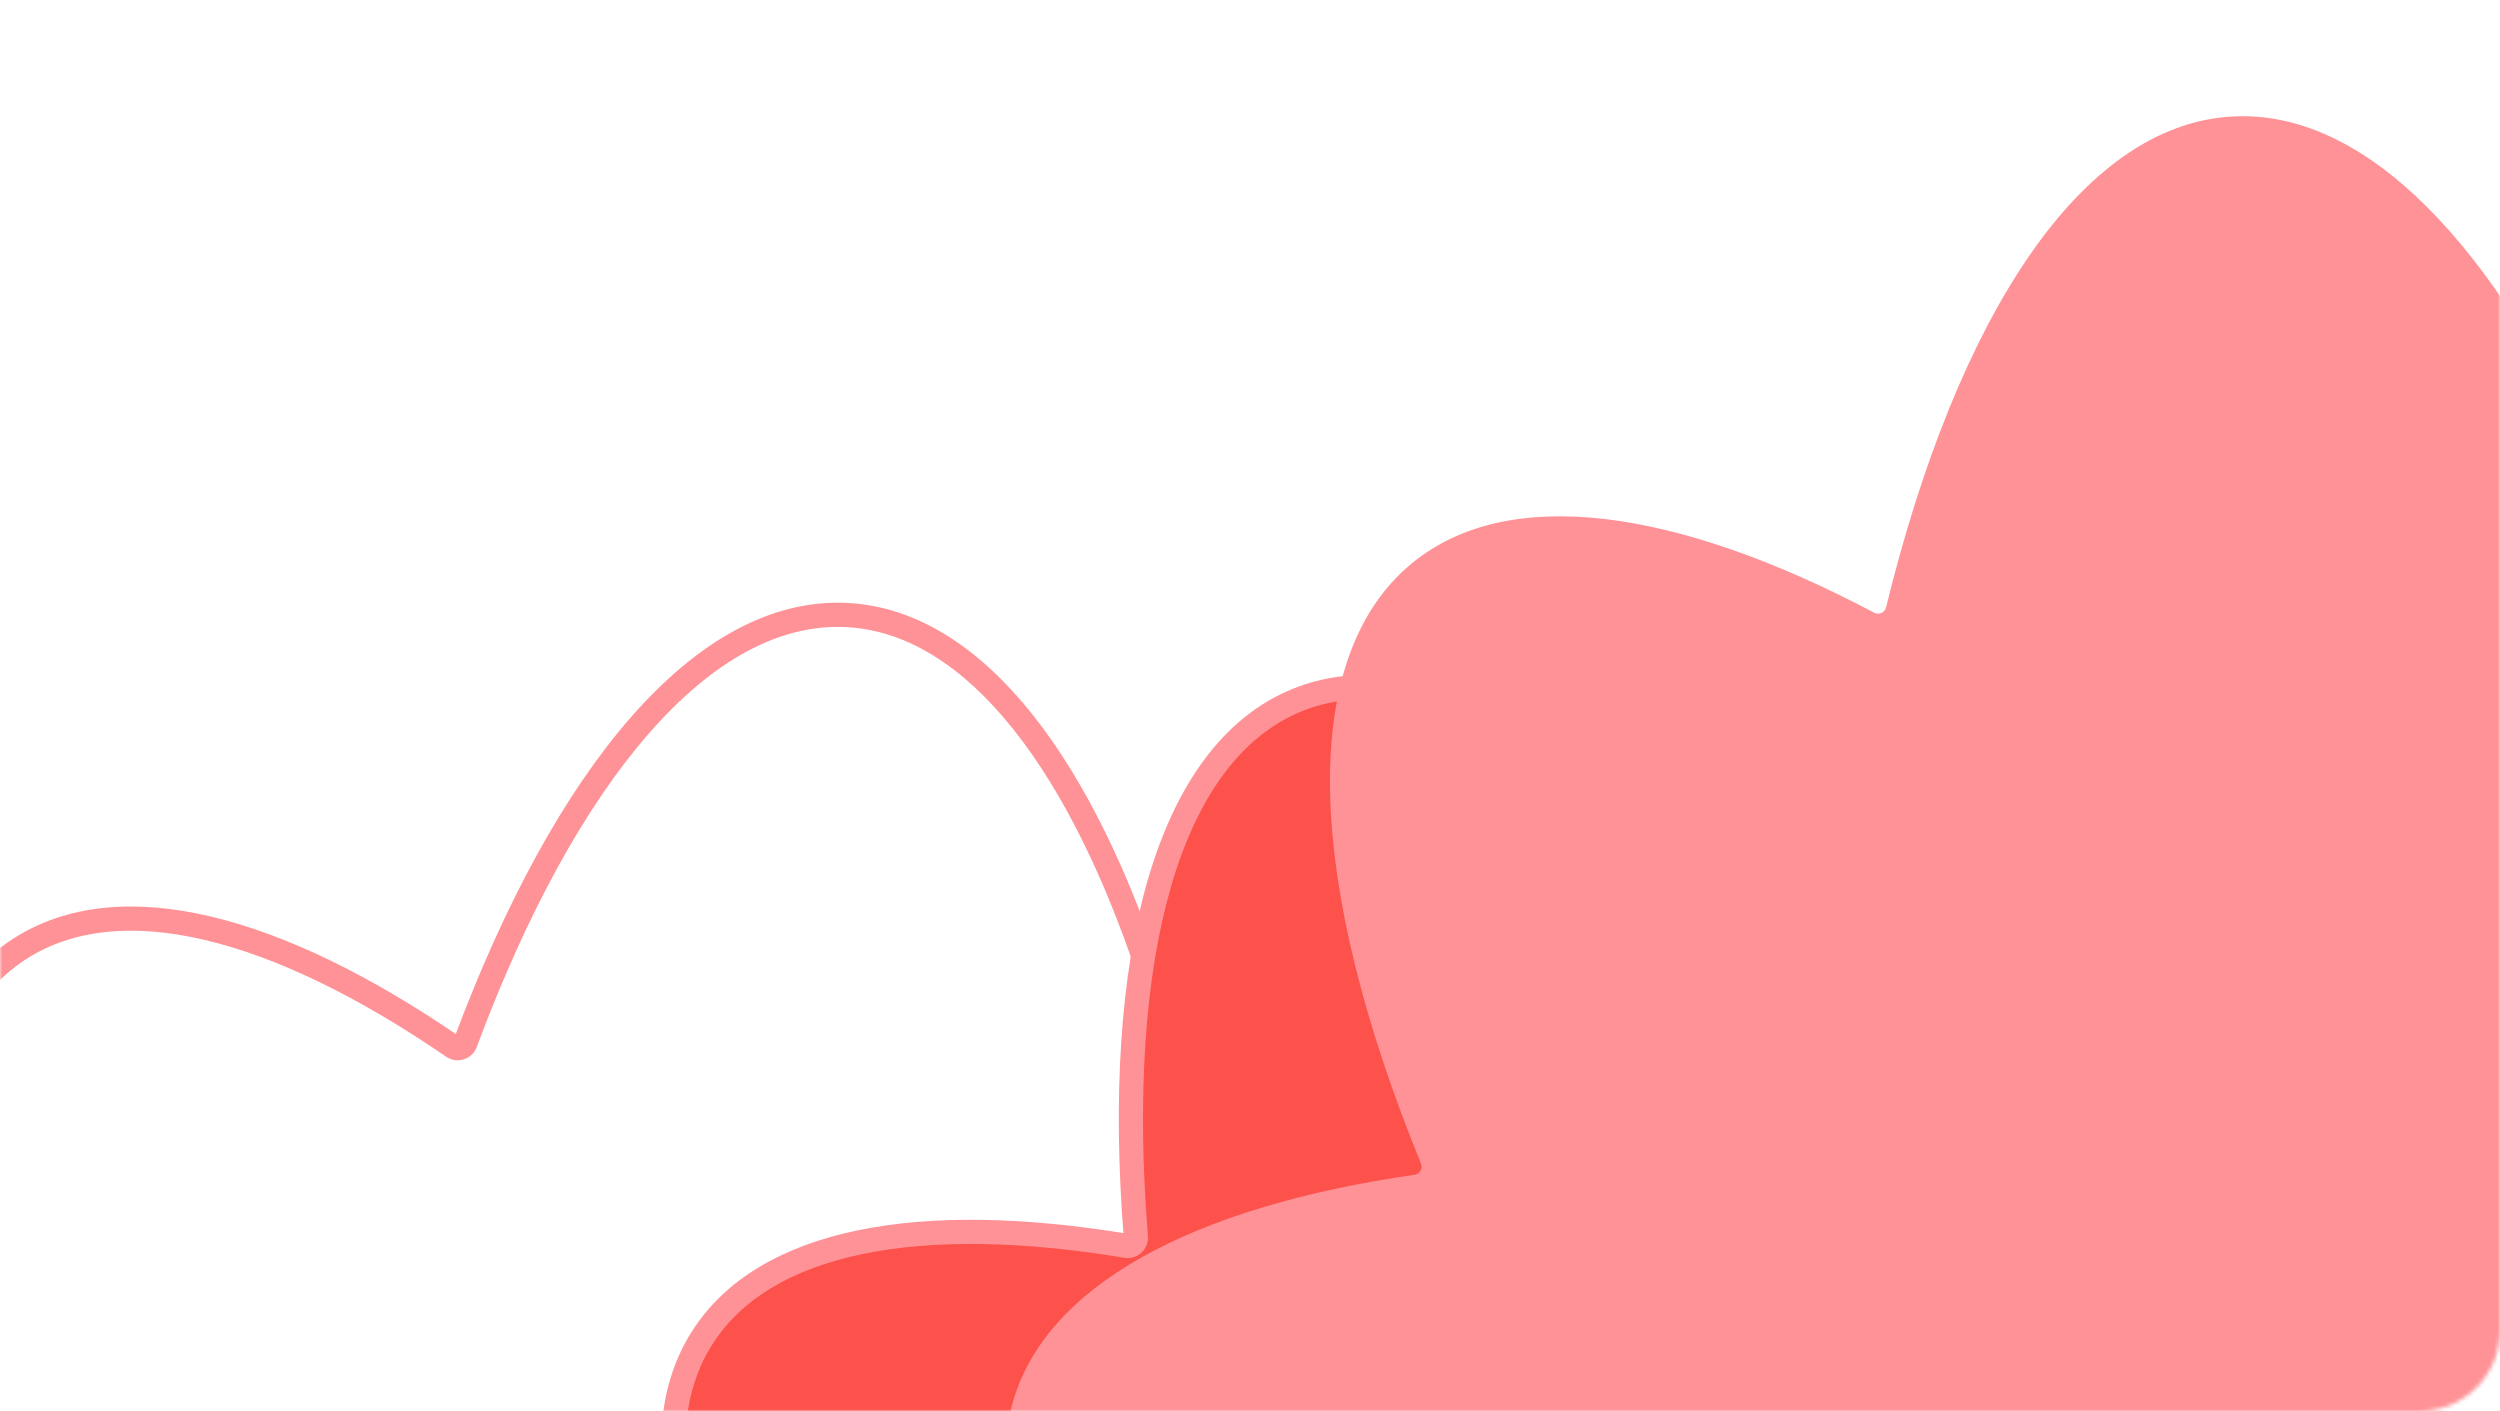<?xml version="1.0" encoding="UTF-8"?> <svg xmlns="http://www.w3.org/2000/svg" width="620" height="350" viewBox="0 0 620 350" fill="none"><mask id="mask0_1872_20" style="mask-type:alpha" maskUnits="userSpaceOnUse" x="0" y="0" width="620" height="350"><rect width="620" height="350" rx="20" fill="#5E89F9"></rect></mask><g mask="url(#mask0_1872_20)"><path d="M176.897 764.113L176.734 767.109L176.897 764.113ZM337.359 749.713L335.73 747.193L337.359 749.713ZM458.748 643.757L461.547 644.838L458.748 643.757ZM308.641 464.585L305.646 464.422L305.646 464.422L308.641 464.585ZM210.161 152.535L209.998 155.53L210.161 152.535ZM4.793 235.383L3.164 232.864L4.793 235.383ZM-112.618 423.133L-115.417 422.053L-112.618 423.133ZM87.611 622.541L86.368 625.271L87.611 622.541ZM88.756 623.991L91.699 623.411L88.756 623.991ZM112.359 259.605L110.662 262.079L112.359 259.605ZM363.427 689.039L360.429 688.939L363.427 689.039ZM365.353 687.073L365.194 684.078L365.353 687.073ZM-9.492 376.929L-6.603 376.123L-9.492 376.929ZM-11.393 379.504L-11.311 382.503L-11.393 379.504ZM308.447 468.031L311.442 468.206L308.447 468.031ZM233.659 730.339L236.026 732.182L233.659 730.339ZM236.372 729.881L238.004 727.363L236.372 729.881ZM231.291 728.496C213.976 750.737 195.437 762.117 177.06 761.118L176.734 767.109C198.006 768.266 218.221 755.052 236.026 732.182L231.291 728.496ZM335.73 747.193C324.755 754.289 310.642 756.013 293.99 752.57C277.32 749.125 258.342 740.54 238.004 727.363L234.741 732.399C255.45 745.816 275.13 754.799 292.775 758.446C310.437 762.097 326.294 760.439 338.988 752.232L335.73 747.193ZM360.429 688.939C359.491 717.103 351.181 737.202 335.73 747.193L338.988 752.232C356.873 740.667 365.461 718.1 366.425 689.139L360.429 688.939ZM365.513 690.069C390.163 688.755 411.374 684.455 427.8 677.034C444.242 669.606 456.101 658.943 461.547 644.838L455.95 642.677C451.241 654.871 440.832 664.563 425.33 671.567C409.812 678.577 389.403 682.787 365.194 684.078L365.513 690.069ZM461.547 644.838C471.175 619.904 458.827 589.57 432.135 558.941C405.275 528.119 363.15 496.086 310.938 467.282L308.039 472.536C359.876 501.133 401.363 532.762 427.612 562.883C454.029 593.198 464.286 621.088 455.95 642.677L461.547 644.838ZM305.646 464.422C305.583 465.568 305.519 466.713 305.452 467.855L311.442 468.206C311.509 467.055 311.574 465.902 311.637 464.748L305.646 464.422ZM209.998 155.53C224.732 156.332 238.693 165.036 251.315 180.872C263.935 196.705 274.978 219.395 283.825 247.429C301.513 303.474 310.224 380.246 305.646 464.422L311.637 464.748C316.244 380.041 307.503 302.518 289.547 245.623C280.573 217.186 269.248 193.745 256.007 177.133C242.769 160.523 227.378 150.467 210.324 149.539L209.998 155.53ZM118.222 259.685C130.55 226.572 145.156 199.925 160.957 181.854C176.783 163.754 193.454 154.631 209.998 155.53L210.324 149.539C191.17 148.497 172.864 159.121 156.44 177.905C139.99 196.718 125.07 224.094 112.599 257.592L118.222 259.685ZM6.422 237.902C17.977 230.431 33.019 228.915 50.833 233.117C68.656 237.321 88.972 247.196 110.662 262.079L114.057 257.131C92.01 242.004 71.005 231.71 52.21 227.277C33.406 222.841 16.533 224.219 3.164 232.864L6.422 237.902ZM-6.603 376.123C-16.094 342.084 -19.942 311.938 -17.781 288.029C-15.617 264.081 -7.493 246.9 6.422 237.902L3.164 232.864C-12.946 243.281 -21.511 262.636 -23.757 287.489C-26.006 312.381 -21.984 343.301 -12.382 377.735L-6.603 376.123ZM-11.474 376.505C-38.193 377.229 -61.228 381.249 -79.033 388.709C-96.847 396.173 -109.683 407.204 -115.417 422.053L-109.82 424.214C-104.864 411.38 -93.59 401.314 -76.715 394.243C-59.83 387.168 -37.598 383.215 -11.311 382.503L-11.474 376.505ZM-115.417 422.053C-120.978 436.455 -119.177 452.692 -111.604 469.622C-104.037 486.538 -90.613 504.384 -72.481 522.307C-36.207 558.162 19.362 594.768 86.368 625.271L88.853 619.811C22.282 589.504 -32.632 553.259 -68.263 518.039C-86.083 500.425 -98.967 483.177 -106.127 467.172C-113.281 451.179 -114.627 436.664 -109.82 424.214L-115.417 422.053ZM177.06 761.118C158.635 760.116 141.397 746.724 126.571 722.617C111.791 698.587 99.788 664.476 91.699 623.411L85.812 624.571C93.979 666.033 106.171 700.902 121.46 725.761C136.702 750.543 155.407 765.949 176.734 767.109L177.06 761.118ZM86.368 625.271C86.073 625.137 85.873 624.881 85.812 624.571L91.699 623.411C91.388 621.83 90.326 620.481 88.853 619.811L86.368 625.271ZM112.599 257.592C112.821 256.995 113.528 256.769 114.057 257.131L110.662 262.079C113.355 263.927 117.084 262.743 118.222 259.685L112.599 257.592ZM366.425 689.139C366.408 689.643 366.017 690.042 365.513 690.069L365.194 684.078C362.59 684.216 360.515 686.332 360.429 688.939L366.425 689.139ZM-12.382 377.735C-12.553 377.121 -12.114 376.523 -11.474 376.505L-11.311 382.503C-8.047 382.415 -5.726 379.266 -6.603 376.123L-12.382 377.735ZM310.938 467.282C311.259 467.46 311.465 467.808 311.442 468.206L305.452 467.855C305.338 469.796 306.364 471.612 308.039 472.536L310.938 467.282ZM236.026 732.182C235.716 732.58 235.165 732.673 234.741 732.399L238.004 727.363C235.815 725.945 232.894 726.438 231.291 728.496L236.026 732.182Z" fill="#FF9296"></path><path fill-rule="evenodd" clip-rule="evenodd" d="M388.423 713.614C407.255 718.35 428.155 710.167 449.226 691.799C450.019 691.108 451.22 691.138 451.978 691.868C486.428 725.059 519.663 740.026 545.249 729.75C563.266 722.513 575.363 703.613 581.614 676.373C581.85 675.349 582.839 674.667 583.881 674.812C631.285 681.427 666.989 674.003 681.653 650.642C707.597 609.311 659.982 530.35 570.766 455.78C570.173 455.285 569.91 454.487 570.102 453.738C570.378 452.658 570.652 451.577 570.925 450.493C611.293 289.98 595.035 147.538 534.611 132.342C500.69 123.811 460.06 157.195 423.803 216.521C423.118 217.641 421.544 217.823 420.623 216.887C384.227 179.915 348.798 162.741 321.854 173.564C289.395 186.601 276.148 237.496 281.688 306.808C281.793 308.117 280.626 309.189 279.331 308.974C228.176 300.467 189.437 307.401 174.004 331.987C144.054 379.701 212.135 477.563 329.079 560.925C329.606 561.301 329.925 561.919 329.927 562.567C330.13 644.869 350.644 704.113 388.423 713.614Z" fill="#FD524C"></path><path d="M388.423 713.614L389.155 710.704L388.423 713.614ZM545.249 729.75L544.131 726.966L544.131 726.966L545.249 729.75ZM681.653 650.642L679.112 649.048L681.653 650.642ZM570.925 450.493L573.834 451.225L573.834 451.225L570.925 450.493ZM534.611 132.342L535.343 129.432L534.611 132.342ZM321.854 173.564L320.736 170.78L320.736 170.78L321.854 173.564ZM174.004 331.987L176.545 333.582L174.004 331.987ZM329.079 560.925L327.338 563.368L329.079 560.925ZM329.927 562.567L332.927 562.559L329.927 562.567ZM423.803 216.521L421.243 214.956L423.803 216.521ZM420.623 216.887L418.485 218.992L420.623 216.887ZM581.614 676.373L584.538 677.045L581.614 676.373ZM583.881 674.812L584.295 671.841L583.881 674.812ZM281.688 306.808L278.698 307.047L281.688 306.808ZM279.331 308.974L279.824 306.014L279.331 308.974ZM570.766 455.78L568.842 458.082L570.766 455.78ZM570.102 453.738L573.008 454.481L570.102 453.738ZM449.226 691.799L447.255 689.538L449.226 691.799ZM451.978 691.868L454.059 689.707L451.978 691.868ZM447.255 689.538C426.484 707.644 406.582 715.087 389.155 710.704L387.692 716.523C407.929 721.613 429.826 712.691 451.198 694.06L447.255 689.538ZM544.131 726.966C532.287 731.723 518.431 730.748 503.094 724.341C487.74 717.927 471.125 706.15 454.059 689.707L449.896 694.028C467.28 710.777 484.508 723.079 500.781 729.877C517.07 736.682 532.625 738.053 546.367 732.534L544.131 726.966ZM578.69 675.702C572.529 702.553 560.803 720.269 544.131 726.966L546.367 732.534C565.728 724.757 578.198 704.673 584.538 677.045L578.69 675.702ZM583.466 677.783C607.387 681.121 628.566 680.951 645.735 676.887C662.922 672.819 676.318 664.785 684.194 652.237L679.112 649.048C672.324 659.861 660.536 667.218 644.353 671.049C628.154 674.883 607.779 675.118 584.295 671.841L583.466 677.783ZM684.194 652.237C698.119 630.053 691.908 598.581 671.991 564.173C651.945 529.542 617.462 490.901 572.69 453.479L568.842 458.082C613.285 495.229 647.218 533.353 666.798 567.179C686.506 601.226 691.131 629.9 679.112 649.048L684.194 652.237ZM568.015 449.762C567.744 450.841 567.471 451.919 567.195 452.994L573.008 454.481C573.285 453.398 573.561 452.313 573.834 451.225L568.015 449.762ZM533.879 135.251C547.859 138.767 559.632 149.719 568.794 167.279C577.954 184.837 584.323 208.686 587.585 237.264C594.106 294.395 588.135 369.762 568.015 449.762L573.834 451.225C594.083 370.711 600.168 294.6 593.546 236.583C590.236 207.587 583.734 182.945 574.113 164.504C564.494 146.067 551.575 133.515 535.343 129.432L533.879 135.251ZM426.363 218.085C444.385 188.597 463.383 165.748 481.923 151.355C500.493 136.938 518.186 131.304 533.879 135.251L535.343 129.432C517.115 124.848 497.532 131.641 478.243 146.615C458.924 161.613 439.479 185.119 421.243 214.956L426.363 218.085ZM322.972 176.348C335.442 171.339 350.151 172.685 366.461 180.037C382.781 187.395 400.439 200.66 418.485 218.992L422.761 214.782C404.411 196.142 386.156 182.335 368.927 174.568C351.688 166.796 335.21 164.966 320.736 170.78L322.972 176.348ZM284.679 306.569C281.925 272.117 283.864 242.462 290.403 219.918C296.953 197.337 307.955 182.379 322.972 176.348L320.736 170.78C303.294 177.785 291.443 194.793 284.64 218.247C277.826 241.738 275.911 272.187 278.698 307.047L284.679 306.569ZM279.824 306.014C254.032 301.726 231.158 301.289 212.662 305.133C194.155 308.98 179.754 317.184 171.464 330.392L176.545 333.582C183.688 322.203 196.373 314.647 213.883 311.008C231.402 307.366 253.475 307.715 278.839 311.933L279.824 306.014ZM171.464 330.392C163.42 343.206 162.118 359.158 166.232 376.845C170.343 394.517 179.908 414.174 193.979 434.78C222.129 476.003 268.672 521.549 327.338 563.368L330.821 558.482C272.543 516.939 226.573 471.872 198.934 431.396C185.11 411.152 175.961 392.186 172.076 375.485C168.194 358.798 169.614 344.624 176.545 333.582L171.464 330.392ZM389.155 710.704C371.675 706.308 357.629 690.25 347.892 664.335C338.187 638.504 333.028 603.508 332.927 562.559L326.927 562.574C327.029 603.928 332.229 639.705 342.276 666.446C352.292 693.104 367.393 711.418 387.692 716.523L389.155 710.704ZM327.338 563.368C327.075 563.18 326.928 562.891 326.927 562.574L332.927 562.559C332.923 560.948 332.138 559.421 330.821 558.482L327.338 563.368ZM421.243 214.956C421.575 214.413 422.312 214.326 422.761 214.782L418.485 218.992C420.776 221.319 424.661 220.869 426.363 218.085L421.243 214.956ZM584.538 677.045C584.426 677.536 583.966 677.853 583.466 677.783L584.295 671.841C581.713 671.48 579.274 673.161 578.69 675.702L584.538 677.045ZM278.698 307.047C278.647 306.413 279.192 305.909 279.824 306.014L278.839 311.933C282.061 312.469 284.939 309.821 284.679 306.569L278.698 307.047ZM572.69 453.479C572.972 453.714 573.107 454.096 573.008 454.481L567.195 452.994C566.713 454.878 567.374 456.855 568.842 458.082L572.69 453.479ZM451.198 694.06C450.817 694.392 450.259 694.378 449.896 694.028L454.059 689.707C452.182 687.898 449.22 687.824 447.255 689.538L451.198 694.06Z" fill="#FF9296"></path><path fill-rule="evenodd" clip-rule="evenodd" d="M592.692 667.982C613.427 666.705 632.078 651.567 647.596 625.979C648.141 625.08 649.296 624.744 650.239 625.21C696.107 647.898 734.833 652.399 757.573 633.637C773.593 620.42 779.785 597.217 777.304 567.404C777.216 566.356 777.953 565.406 778.99 565.229C829.459 556.627 863.454 537.502 870.825 508.95C883.859 458.461 809.783 393.473 694.769 346.439C694.054 346.147 693.562 345.466 693.517 344.694C693.448 343.476 693.375 342.256 693.3 341.035C682.431 164.559 619.765 24.814 553.332 28.906C516.008 31.204 485.436 78.417 467.737 150.646C467.425 151.921 465.979 152.571 464.818 151.958C415.73 126.035 374.041 119.988 350.09 139.749C321.243 163.549 324.263 219.722 352.407 288.568C352.903 289.783 352.116 291.159 350.817 291.346C295.888 299.23 258.624 318.84 250.864 348.898C235.819 407.177 336.841 484.776 482.915 531.779C483.532 531.977 484.023 532.47 484.221 533.086C511.072 616.843 551.146 670.541 592.692 667.982Z" fill="#FF9296"></path></g></svg> 